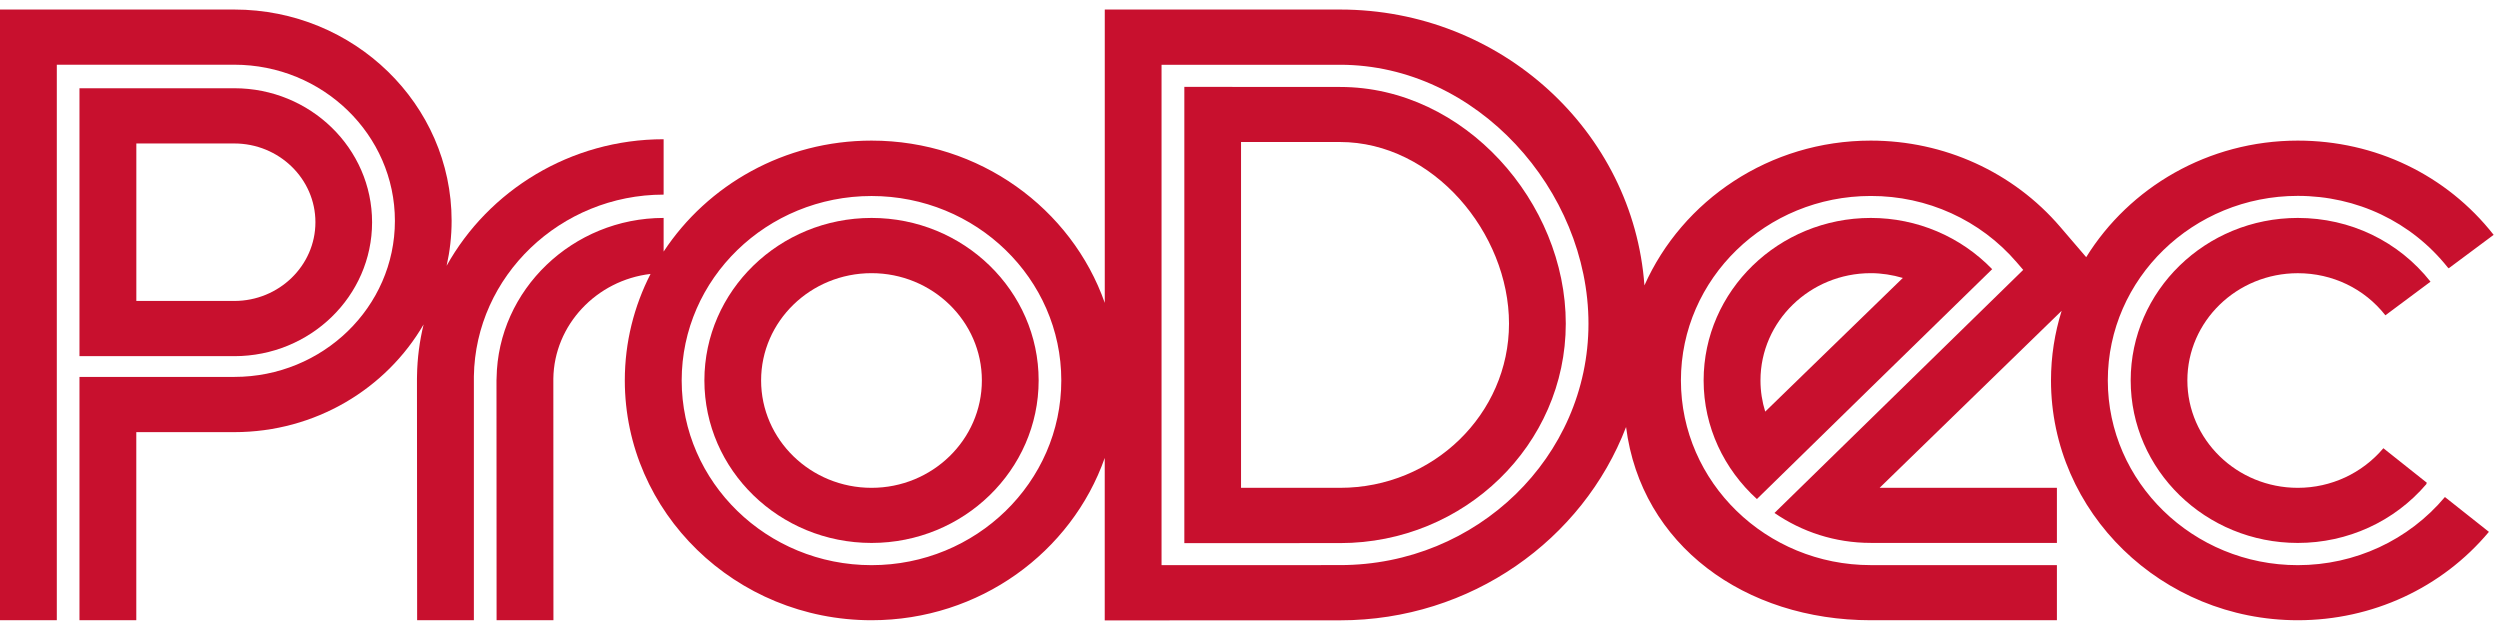 <svg xmlns="http://www.w3.org/2000/svg" fill="none" viewBox="0 0 131 33" height="33" width="131">
<path fill="#C8102E" d="M34.774 10.198V7.296C29.887 7.296 25.596 9.987 23.403 13.927C23.573 13.168 23.665 12.379 23.665 11.572C23.665 5.468 18.555 0.5 12.278 0.5H0V32.5H2.977V3.391H12.278C16.915 3.391 20.693 7.063 20.693 11.574C20.693 16.085 16.915 19.75 12.278 19.75H4.164V32.5H7.142V22.644H12.276C16.531 22.644 20.242 20.366 22.197 17.001C21.987 17.865 21.866 18.763 21.852 19.686C21.852 19.691 21.849 19.865 21.849 19.865C21.849 19.852 21.858 32.5 21.858 32.5H24.831V19.724C24.909 14.468 29.369 10.198 34.774 10.198Z"></path>
<path fill="#C8102E" d="M45.669 11.42C40.84 11.42 36.91 15.24 36.91 19.934C36.91 24.632 40.84 28.45 45.669 28.45C50.496 28.45 54.425 24.629 54.425 19.934C54.425 15.24 50.496 11.42 45.669 11.42ZM45.669 25.562C42.475 25.562 39.882 23.034 39.882 19.934C39.882 16.835 42.475 14.314 45.669 14.314C48.856 14.314 51.45 16.835 51.45 19.934C51.45 23.034 48.856 25.562 45.669 25.562Z" clip-rule="evenodd" fill-rule="evenodd"></path>
<path fill="#C8102E" d="M62.059 4.552C63.087 4.552 70.221 4.557 70.221 4.557C76.743 4.557 82.049 10.609 82.047 16.957C82.047 23.294 76.741 28.458 70.221 28.458C70.221 28.458 64.005 28.46 62.059 28.46V4.552ZM65.03 25.562H70.221C75.098 25.562 79.072 21.701 79.072 16.957C79.072 12.21 75.098 7.441 70.212 7.441H65.03V25.562Z" clip-rule="evenodd" fill-rule="evenodd"></path>
<path fill="#C8102E" d="M120.405 29.614C114.916 29.614 110.449 25.267 110.449 19.934C110.449 14.602 114.916 10.264 120.405 10.264C123.499 10.264 126.358 11.624 128.257 14.008C128.257 14.008 128.281 14.031 128.312 14.059L130.667 12.306C128.201 9.165 124.46 7.368 120.405 7.368C115.707 7.368 111.583 9.82 109.317 13.476L107.956 11.889C105.491 9.013 101.872 7.368 98.028 7.368C92.724 7.368 88.154 10.497 86.168 14.956C85.585 6.894 78.658 0.5 70.221 0.5H57.89V15.87C56.15 10.931 51.331 7.368 45.669 7.368C41.098 7.368 37.074 9.691 34.774 13.183V11.42C30.015 11.42 26.085 15.187 26.021 19.815L26.016 19.934L26.021 32.5H29L28.995 19.843C29.033 17.024 31.26 14.684 34.089 14.354C33.227 16.036 32.74 17.93 32.74 19.932C32.74 26.858 38.542 32.5 45.667 32.5C51.331 32.5 56.148 28.936 57.888 23.996V32.508L70.219 32.505C77.077 32.505 82.938 28.286 85.206 22.376C85.992 28.577 91.444 32.5 98.028 32.5H107.782V29.612H98.028C92.542 29.612 88.08 25.265 88.08 19.932C88.08 14.601 92.542 10.269 98.028 10.269C100.99 10.262 103.772 11.532 105.672 13.741L106.017 14.142C106.017 14.142 93.593 26.286 92.983 26.879C94.411 27.863 96.149 28.448 98.028 28.448H107.782V25.56H98.494C100.719 23.395 105.357 18.885 108.03 16.287C107.669 17.441 107.472 18.666 107.472 19.932C107.472 26.858 113.279 32.5 120.405 32.5C124.301 32.5 127.955 30.813 130.419 27.869L128.114 26.044C126.213 28.307 123.402 29.614 120.405 29.614ZM45.669 29.614C40.184 29.614 35.72 25.267 35.72 19.934C35.72 14.602 40.182 10.271 45.669 10.271C51.152 10.271 55.612 14.602 55.612 19.934C55.612 25.267 51.152 29.614 45.669 29.614ZM70.221 29.611L60.865 29.614V3.394H70.221C77.392 3.394 83.236 9.981 83.236 16.959C83.236 23.936 77.394 29.611 70.221 29.611Z" clip-rule="evenodd" fill-rule="evenodd"></path>
<path fill="#C8102E" d="M19.497 11.646C19.497 7.776 16.262 4.624 12.278 4.624H4.164V18.663H12.276C16.262 18.663 19.497 15.52 19.497 11.646ZM7.144 7.518H12.278C14.615 7.518 16.528 9.364 16.528 11.644C16.528 13.92 14.617 15.77 12.278 15.77H7.144V7.518Z" clip-rule="evenodd" fill-rule="evenodd"></path>
<path fill="#C8102E" d="M89.27 19.934C89.27 15.24 93.203 11.42 98.03 11.42C100.451 11.42 102.735 12.396 104.39 14.105C103.644 14.83 92.5 25.711 92.061 26.15C90.35 24.594 89.27 22.383 89.27 19.934ZM92.249 19.934C92.249 20.503 92.337 21.054 92.497 21.569L94.45 19.671C96.01 18.156 97.859 16.36 99.708 14.564C99.167 14.405 98.6 14.314 98.03 14.314C94.845 14.314 92.249 16.835 92.249 19.934Z" clip-rule="evenodd" fill-rule="evenodd"></path>
<path fill="#C8102E" d="M124.994 16.522C123.893 15.121 122.222 14.316 120.405 14.316C117.211 14.316 114.618 16.835 114.618 19.934C114.618 23.034 117.211 25.562 120.405 25.562C122.148 25.562 123.778 24.8 124.889 23.487L127.164 25.294C127.156 25.313 127.15 25.332 127.145 25.348C127.144 25.352 127.143 25.356 127.141 25.36C127.141 25.363 127.14 25.365 127.139 25.367C127.138 25.369 127.138 25.371 127.137 25.373C125.466 27.328 123.014 28.45 120.405 28.45C115.572 28.45 111.648 24.629 111.648 19.934C111.648 15.24 115.571 11.42 120.405 11.42C123.151 11.42 125.686 12.641 127.359 14.76L124.994 16.522Z"></path>
</svg>
